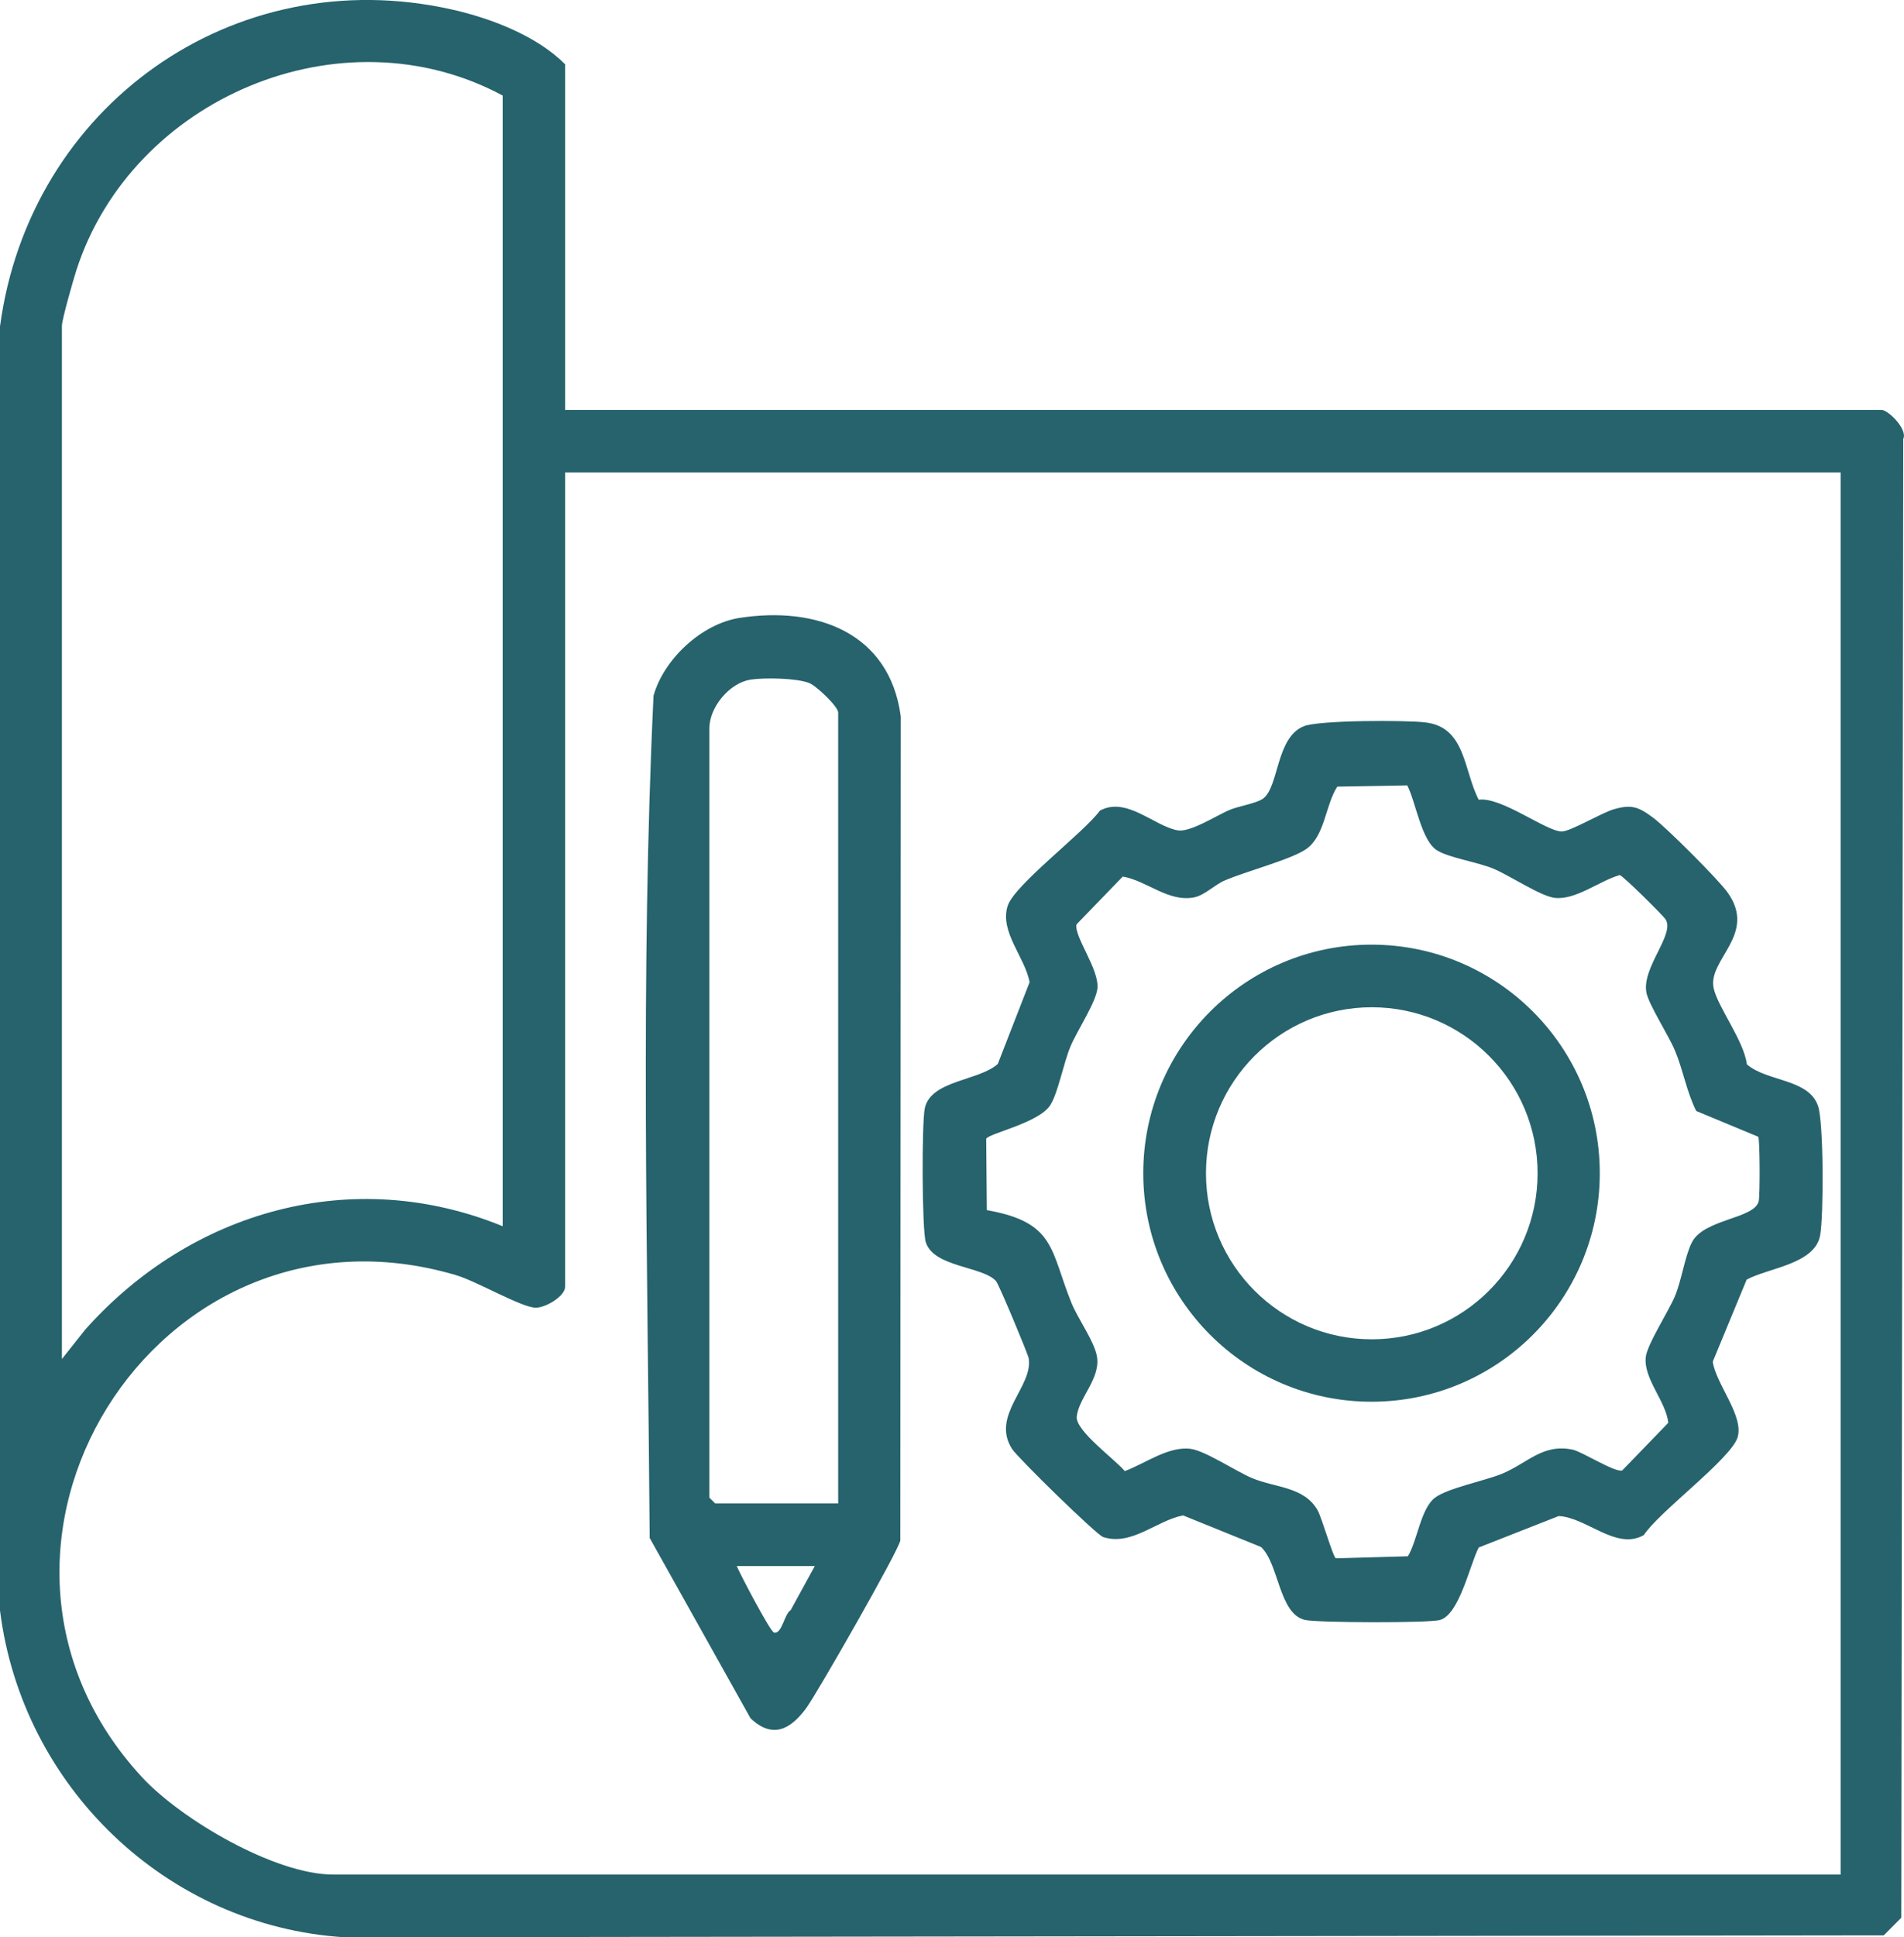 <?xml version="1.0" encoding="UTF-8"?>
<svg xmlns="http://www.w3.org/2000/svg" width="59" height="60" viewBox="0 0 59 60" fill="none">
  <g clip-path="url(#clip0_24_673)">
    <path d="M17.511 12.695H58.306C58.501 12.695 59.121 13.29 58.977 13.595L58.916 59.395L58.372 59.94L10.675 60C5.159 59.654 0.68 55.329 0 49.877V10.111C0.911 3.296 7.221 -1.228 14.007 0.295C15.211 0.565 16.64 1.112 17.511 1.991V12.697V12.695ZM15.576 37.978V2.959C10.585 0.278 4.09 3.041 2.367 8.368C2.275 8.654 1.918 9.898 1.918 10.095V42.091L2.64 41.181C5.915 37.501 10.922 36.074 15.576 37.978ZM57.036 14.631H17.511V39.853C17.511 40.145 16.91 40.502 16.603 40.501C16.166 40.501 14.771 39.68 14.125 39.491C4.802 36.747 -2.111 47.988 4.394 55.035C5.603 56.346 8.516 58.057 10.319 58.057H57.036V14.631Z" fill="#26636D"></path>
    <path d="M45.82 24.769C46.514 24.667 47.916 25.752 48.394 25.752C48.665 25.752 49.618 25.179 50.002 25.066C50.556 24.903 50.781 24.99 51.238 25.335C51.651 25.645 53.237 27.227 53.531 27.637C54.467 28.943 52.911 29.716 53.101 30.603C53.225 31.185 54.041 32.235 54.131 32.964C54.755 33.508 56.055 33.402 56.339 34.261C56.512 34.782 56.512 37.647 56.403 38.253C56.243 39.152 54.821 39.261 54.125 39.63L53.074 42.172C53.169 42.86 54.046 43.851 53.844 44.515C53.642 45.179 51.402 46.826 50.939 47.542C50.088 48.033 49.163 46.994 48.3 46.954L45.823 47.927C45.547 48.455 45.227 49.997 44.622 50.173C44.291 50.27 40.834 50.259 40.443 50.173C39.626 49.992 39.634 48.424 39.075 47.912L36.661 46.934C35.836 47.093 35.07 47.889 34.185 47.605C33.977 47.537 31.531 45.145 31.358 44.872C30.697 43.825 32.025 42.943 31.876 42.065C31.855 41.938 30.953 39.775 30.865 39.678C30.455 39.216 28.929 39.252 28.687 38.471C28.567 38.088 28.561 34.753 28.658 34.318C28.852 33.452 30.349 33.474 30.919 32.951L31.904 30.422C31.77 29.656 30.967 28.858 31.225 28.056C31.439 27.397 33.586 25.79 34.082 25.107C34.904 24.659 35.753 25.579 36.488 25.716C36.863 25.787 37.652 25.286 38.064 25.1C38.36 24.966 38.943 24.884 39.144 24.73C39.637 24.357 39.535 22.831 40.41 22.489C40.885 22.303 43.559 22.301 44.17 22.374C45.428 22.524 45.348 23.861 45.823 24.772L45.82 24.769ZM43.603 24.325L41.439 24.363C41.064 24.942 41.059 25.894 40.472 26.299C39.995 26.627 38.603 26.985 37.94 27.274C37.633 27.408 37.325 27.73 37.002 27.793C36.202 27.948 35.543 27.279 34.792 27.148L33.36 28.628C33.268 28.99 34.071 30.024 34.006 30.616C33.958 31.052 33.368 31.936 33.168 32.418C32.955 32.931 32.788 33.837 32.551 34.219C32.197 34.788 30.601 35.108 30.56 35.275L30.579 37.479C32.714 37.856 32.538 38.715 33.203 40.356C33.401 40.844 33.896 41.521 33.988 41.991C34.122 42.684 33.426 43.285 33.365 43.874C33.32 44.31 34.555 45.202 34.855 45.562C35.485 45.327 36.217 44.777 36.903 44.874C37.352 44.937 38.287 45.561 38.788 45.774C39.505 46.08 40.393 46.033 40.822 46.761C40.963 46.999 41.307 48.239 41.397 48.263L43.626 48.2C43.923 47.717 44.02 46.723 44.47 46.383C44.856 46.093 45.989 45.866 46.521 45.653C47.328 45.328 47.793 44.701 48.731 44.897C49.03 44.96 50.069 45.629 50.272 45.538L51.696 44.066C51.624 43.397 50.929 42.709 50.997 42.036C51.036 41.647 51.704 40.616 51.9 40.149C52.111 39.643 52.206 38.925 52.42 38.491C52.786 37.739 54.396 37.757 54.501 37.187C54.538 36.983 54.537 35.291 54.483 35.207L52.562 34.409C52.263 33.814 52.156 33.14 51.9 32.531C51.703 32.064 51.087 31.107 51.018 30.743C50.868 29.965 51.913 28.932 51.611 28.473C51.519 28.334 50.29 27.122 50.193 27.102C49.569 27.274 48.824 27.89 48.166 27.807C47.737 27.752 46.771 27.111 46.279 26.905C45.786 26.7 44.929 26.573 44.543 26.345C44.042 26.05 43.876 24.843 43.605 24.32L43.603 24.325Z" fill="#26636D"></path>
    <path d="M22.919 19.137C25.288 18.769 27.565 19.583 27.912 22.188L27.899 47.709C27.851 48.017 25.327 52.432 24.986 52.898C24.495 53.568 23.936 53.864 23.256 53.216L20.132 47.633C20.069 38.963 19.84 30.201 20.251 21.548C20.569 20.412 21.743 19.32 22.917 19.137H22.919ZM25.973 46.566V22.07C25.973 21.881 25.296 21.241 25.075 21.154C24.681 20.999 23.689 20.984 23.26 21.049C22.598 21.151 21.982 21.91 21.982 22.553V46.383L22.163 46.564H25.971L25.973 46.566ZM25.247 48.502H22.83C22.948 48.785 23.867 50.527 23.98 50.559C24.233 50.63 24.301 49.982 24.5 49.869L25.249 48.502H25.247Z" fill="#26636D"></path>
    <path d="M49.573 36.335C49.573 40.244 46.406 43.413 42.5 43.413C38.594 43.413 35.427 40.244 35.427 36.335C35.427 32.426 38.594 29.257 42.5 29.257C46.406 29.257 49.573 32.426 49.573 36.335ZM47.646 36.338C47.646 33.499 45.345 31.196 42.508 31.196C39.671 31.196 37.37 33.499 37.37 36.338C37.37 39.177 39.671 41.48 42.508 41.48C45.345 41.48 47.646 39.177 47.646 36.338Z" fill="#26636D"></path>
  </g>
  <defs>
    <clipPath id="clip0_24_673">
      <rect width="59" height="60" fill="white"></rect>
    </clipPath>
  </defs>
</svg>
